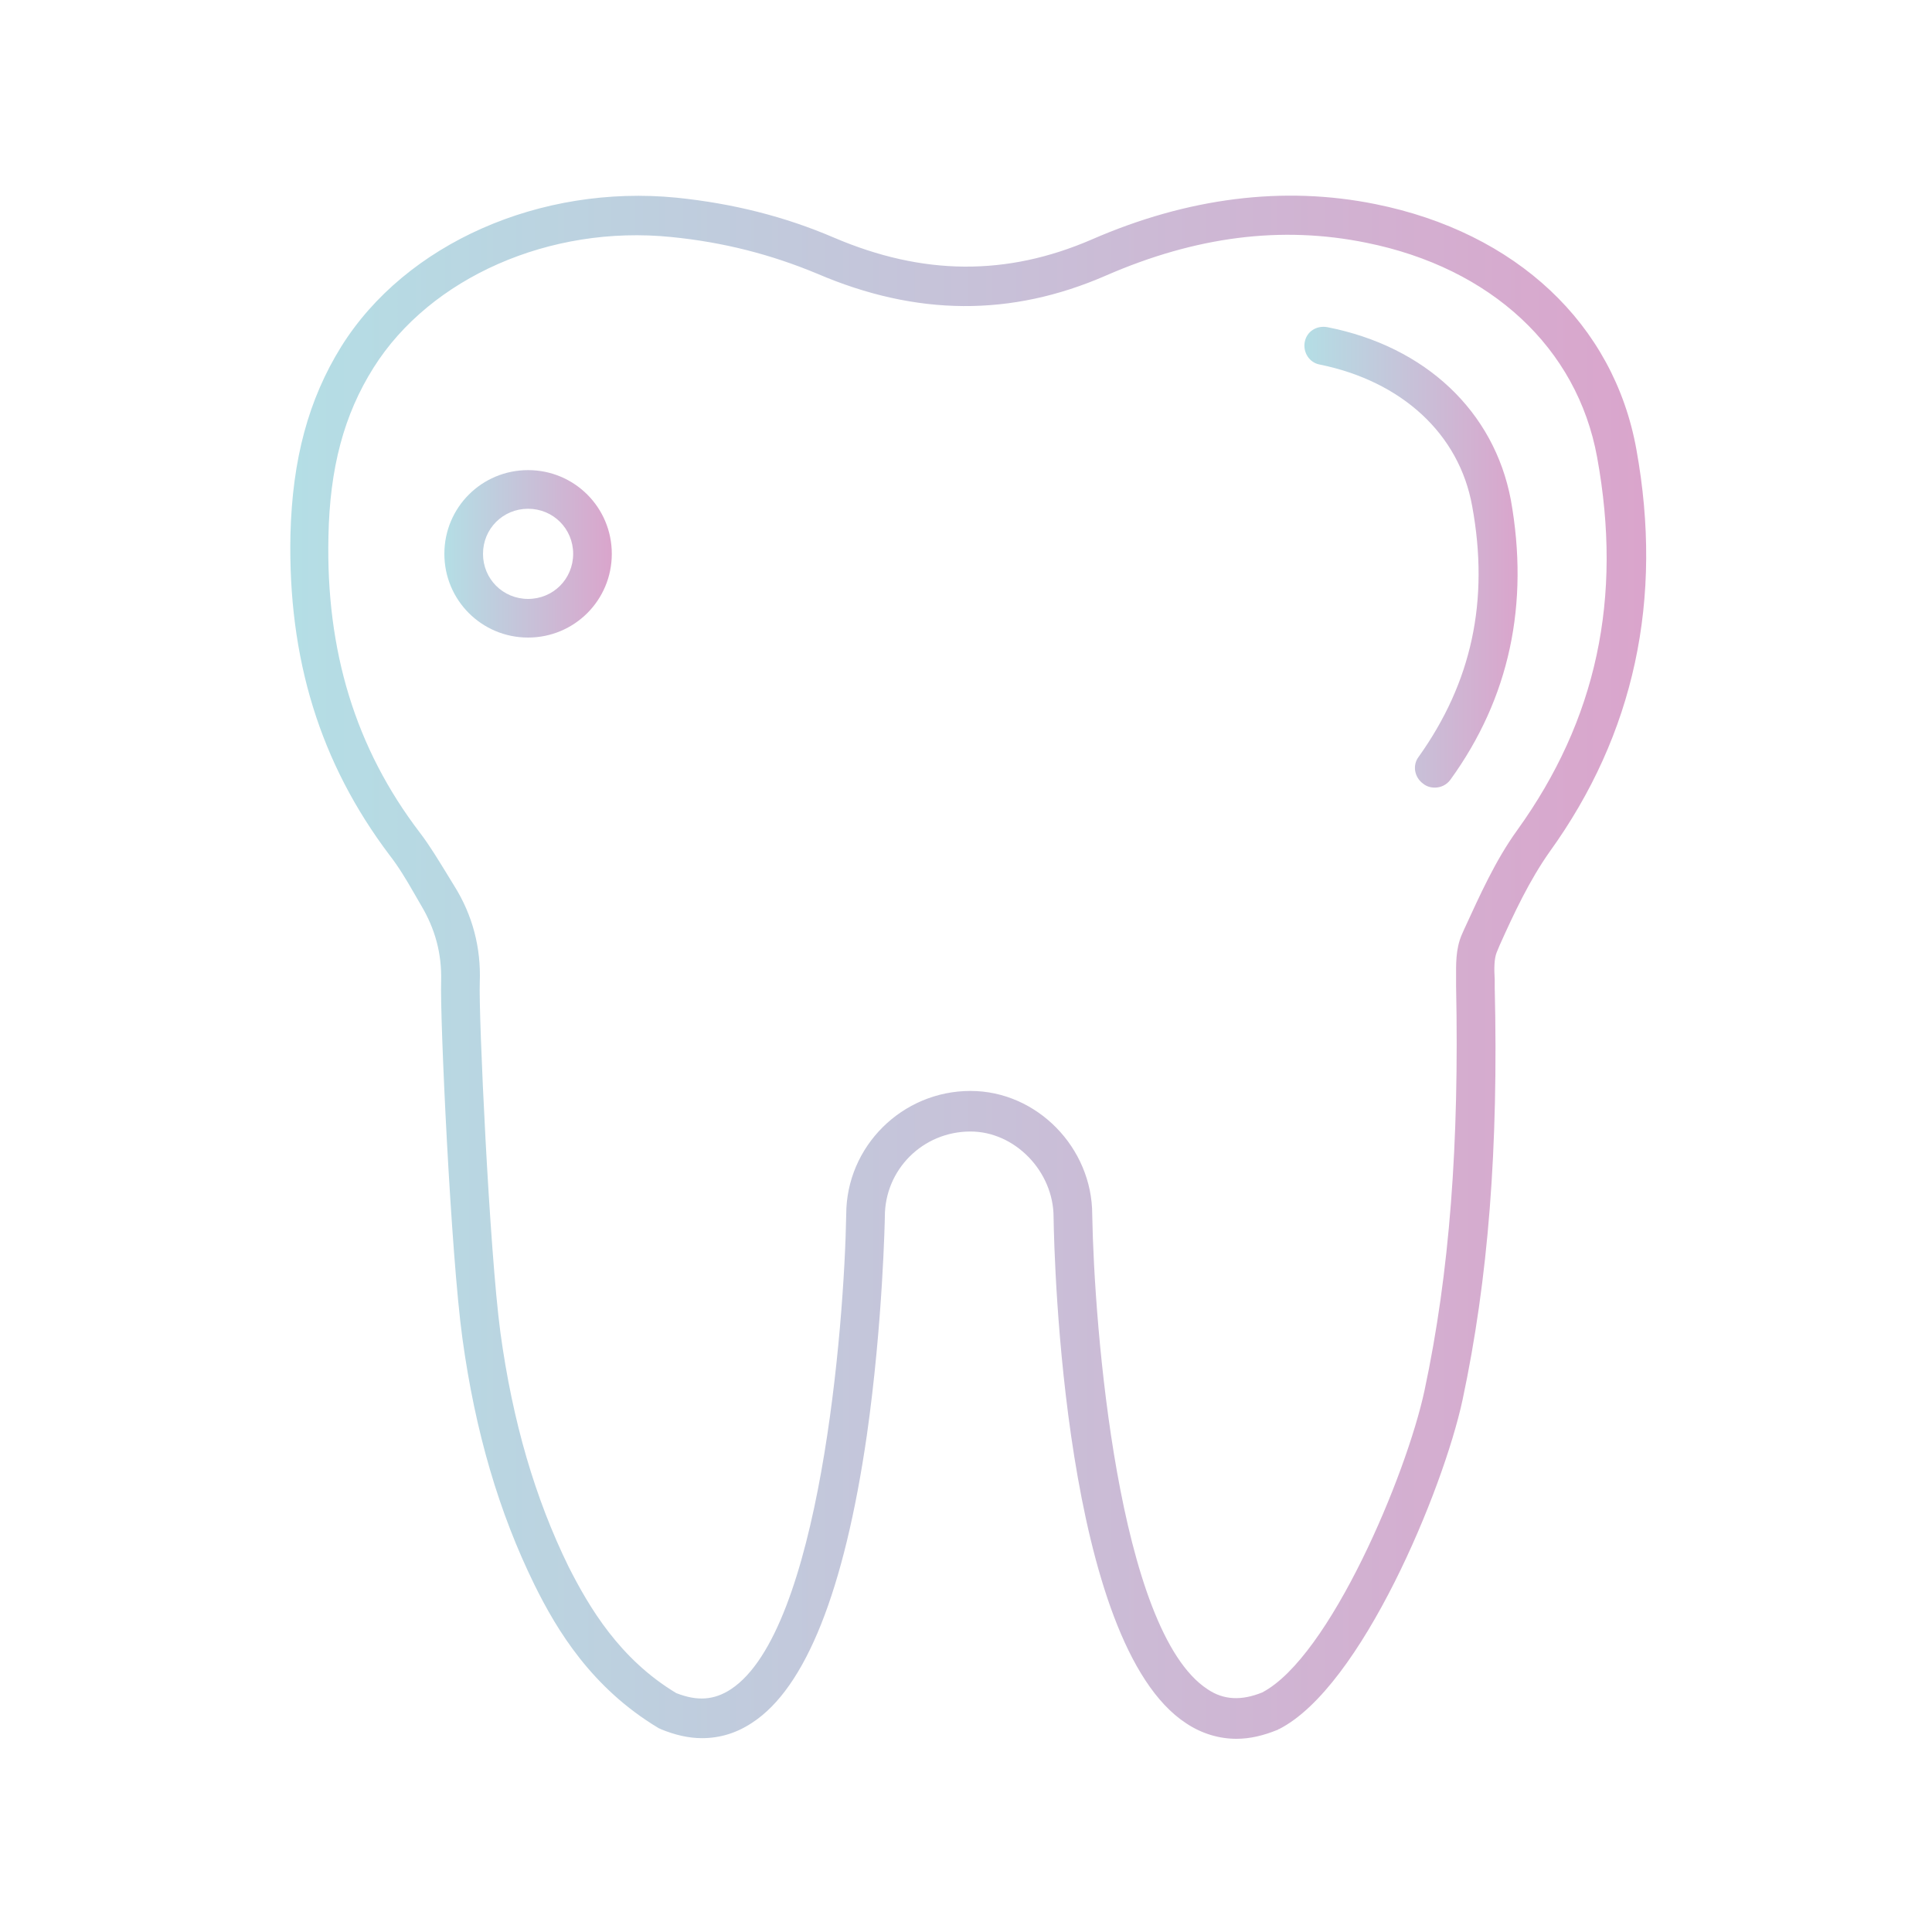 <svg version="1.1" id="Calque_1" xmlns="http://www.w3.org/2000/svg" x="0" y="0" viewBox="0 0 300 300" xml:space="preserve"><linearGradient id="SVGID_1_" gradientUnits="userSpaceOnUse" x1="45.126" y1="149.995" x2="255.593" y2="149.995"><stop offset="0" stop-color="#b4dee5"/><stop offset="1" stop-color="#daa5cc"/></linearGradient><path d="M232.9 146.7c2.2-4.9 4.6-10 7.7-14.4 13.2-18.3 17.7-39.3 13.5-62.5-3.5-19.5-18.7-33.7-40.5-38.1-14.3-2.9-29.2-1-44.1 5.5-13.2 5.7-26.2 5.6-40-.3-7.7-3.3-15.7-5.3-24.4-6.2C83.9 28.6 63 37.8 53 53.8 47.9 62 45.4 71.3 45.1 83c-.4 19.3 4.6 35.5 15.4 49.8 1.4 1.8 2.6 3.8 3.8 5.9l1.1 1.9c2.2 3.7 3.2 7.5 3.1 11.7-.2 5.7 1.5 42.4 3.3 55.5 2 14.6 5.7 27.1 11.2 38.3 3.5 7.1 8.9 16 19.2 22.2.1.1.3.1.4.2 2.2.9 4.3 1.4 6.4 1.4 2.8 0 5.4-.8 7.8-2.4 8.3-5.4 14.3-20.5 17.8-44.6 2.5-17.5 2.8-33.8 2.8-34 0-7.3 5.9-13.2 13.3-13.2 6.9 0 12.9 6.2 12.9 13.3.1 6.7 1.6 66.2 20.6 78.6 2.4 1.6 5.1 2.4 7.8 2.4 2.1 0 4.2-.5 6.4-1.4 0 0 .1 0 .1-.1h.1c12.8-6.5 25.5-37.2 28.5-51.1 4-18.8 5.6-39.1 5-64.1v-1.2c-.1-1.6-.1-3.2.3-4.2l.5-1.2zm-5.5-2.5l-.4.9c-1 2.3-.9 4.7-.9 6.9v1.1c.5 24.5-1 44.5-4.9 62.8-2.8 13.1-14.7 41.4-25.2 46.9-3.2 1.3-6 1.2-8.5-.5-13.9-9.1-17.6-56.3-17.9-73.7 0-10.4-8.6-19.2-18.9-19.2-10.6 0-19.3 8.6-19.3 19.2-.3 17.4-4.1 64.6-17.9 73.7-2.6 1.7-5.2 1.9-8.5.6-8.8-5.3-13.5-13.3-16.7-19.6-5.2-10.6-8.7-22.5-10.6-36.4-1.7-12.7-3.4-49.3-3.2-54.4.2-5.3-1.1-10.4-4-15l-1.1-1.8c-1.3-2.1-2.6-4.3-4.2-6.4-10-13.1-14.6-28.2-14.2-46 .2-10.6 2.4-18.9 7-26.2 8.8-14 27.4-22.2 46.2-20.3 8.1.8 15.5 2.7 22.7 5.7 15.4 6.6 30.1 6.7 44.8.3 14-6.1 27.3-7.8 40.5-5.1C231.5 41.6 244.9 54 248 71c4 21.9-.1 40.8-12.4 57.9-3.4 4.7-5.8 10.1-8.2 15.3z" fill="url(#SVGID_1_)"/><linearGradient id="SVGID_2_" gradientUnits="userSpaceOnUse" x1="202.486" y1="86.498" x2="235.604" y2="86.498"><stop offset="0" stop-color="#b4dee5"/><stop offset="1" stop-color="#daa5cc"/></linearGradient><path d="M206.1 50.8c-1.7-.3-3.2.7-3.5 2.3-.3 1.6.7 3.2 2.3 3.5 12.8 2.6 21.7 10.8 23.7 22 2.7 14.7-.1 27.4-8.3 38.9-1 1.3-.7 3.2.7 4.2.5.4 1.1.6 1.8.6.9 0 1.8-.4 2.4-1.2 9.2-12.7 12.3-27.3 9.4-43.5-2.6-13.7-13.2-23.8-28.5-26.8z" fill="url(#SVGID_2_)"/><linearGradient id="SVGID_3_" gradientUnits="userSpaceOnUse" x1="69" y1="85.999" x2="95.001" y2="85.999"><stop offset="0" stop-color="#b4dee5"/><stop offset="1" stop-color="#daa5cc"/></linearGradient><path d="M82 73c-7.2 0-13 5.8-13 13s5.8 13 13 13 13-5.8 13-13-5.8-13-13-13zm0 20c-3.9 0-7-3.1-7-7s3.1-7 7-7 7 3.1 7 7-3.1 7-7 7z" fill="url(#SVGID_3_)"/></svg>